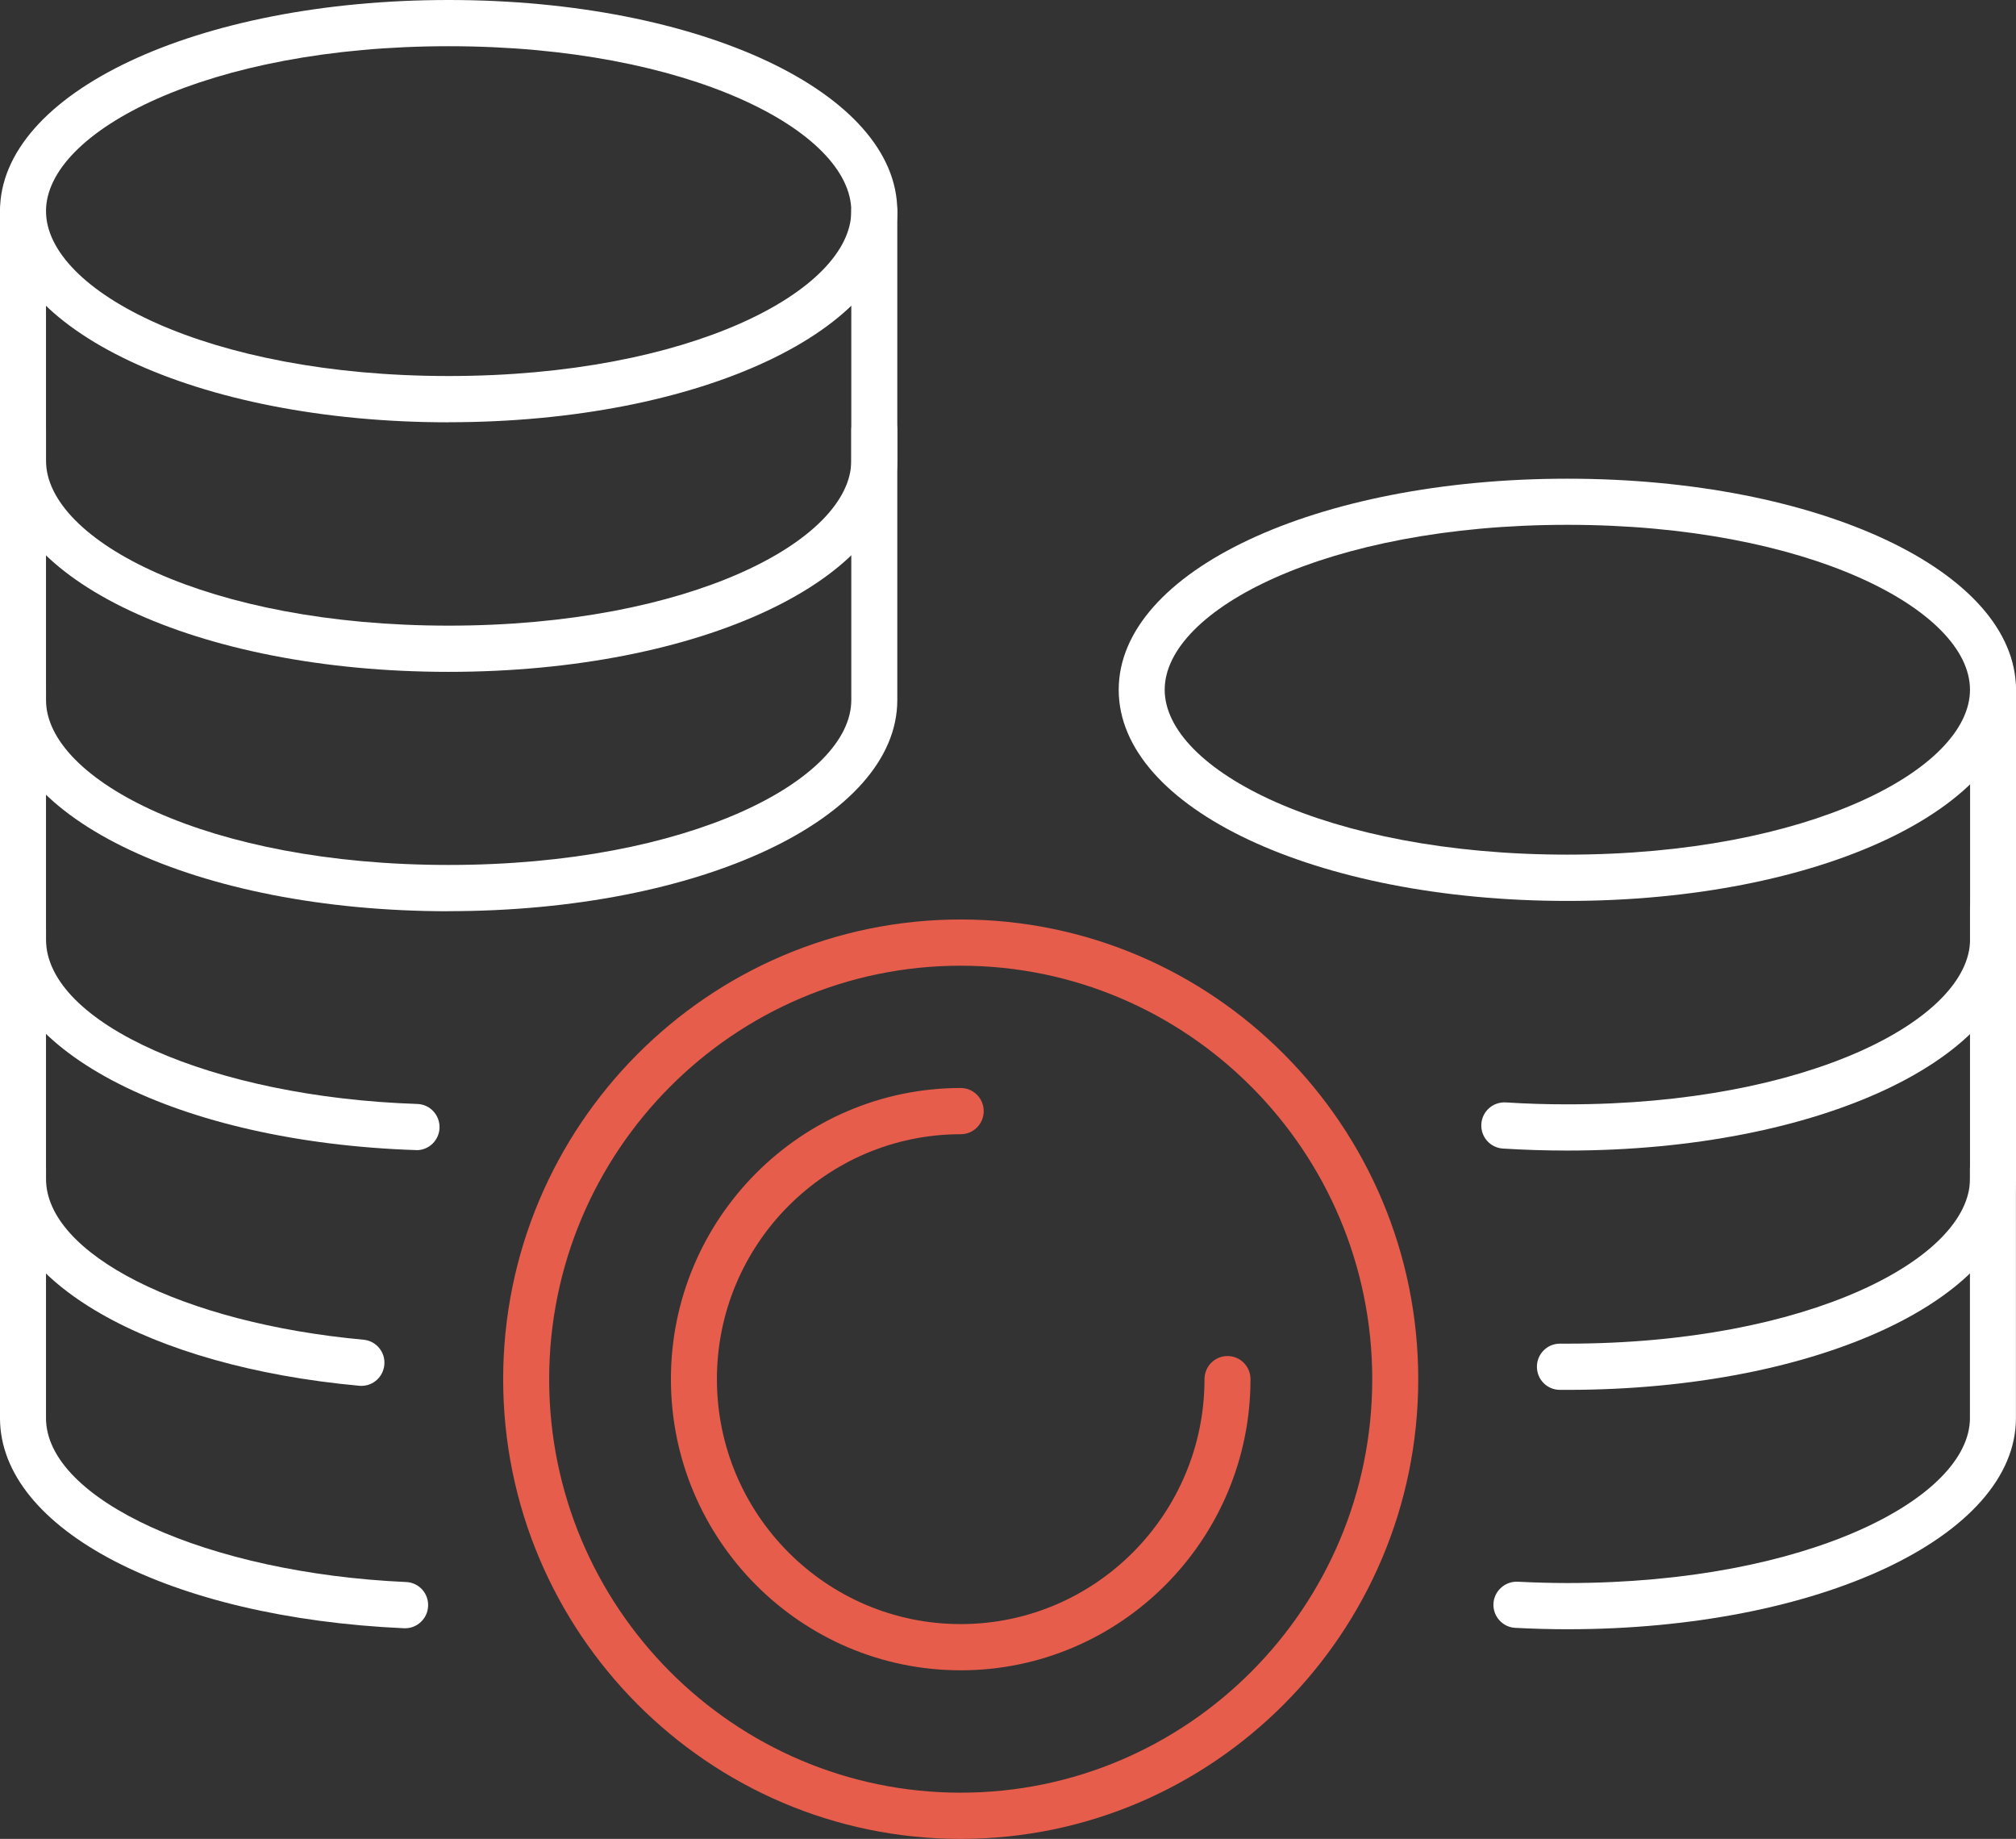 <?xml version="1.0" encoding="UTF-8"?> <svg xmlns="http://www.w3.org/2000/svg" width="159" height="145" viewBox="0 0 159 145" fill="none"><rect x="0" y="0" width="159" height="145" fill="#333333" stroke="none"/><g clip-path="url(#clip0_399_4353)"><path d="M123.615 71.039C103.776 71.039 88.231 63.727 88.231 54.392C88.231 45.058 103.77 37.746 123.615 37.746C143.46 37.746 158.999 45.058 158.999 54.392C158.999 63.727 143.454 71.039 123.615 71.039ZM123.615 41.383C104.623 41.383 91.858 48.107 91.858 54.386C91.858 60.666 104.617 67.389 123.615 67.389C142.613 67.389 155.371 60.666 155.371 54.386C155.371 48.107 142.613 41.383 123.615 41.383Z" fill="white"></path><path d="M123.616 90.723C121.893 90.723 120.176 90.668 118.525 90.565C117.528 90.498 116.766 89.636 116.832 88.628C116.899 87.626 117.751 86.873 118.761 86.927C120.339 87.03 121.978 87.079 123.622 87.079C142.621 87.079 155.379 80.35 155.379 74.07V54.398C155.379 53.39 156.189 52.577 157.193 52.577C158.197 52.577 159.007 53.39 159.007 54.398V74.07C159.007 83.411 143.461 90.723 123.622 90.723H123.616Z" fill="white"></path><path d="M123.615 109.593H123.029C122.025 109.593 121.215 108.779 121.215 107.771C121.215 106.763 122.025 105.949 123.029 105.949H123.615C142.614 105.949 155.372 99.232 155.372 92.952V71.647C155.372 70.638 156.182 69.825 157.186 69.825C158.189 69.825 159 70.638 159 71.647V92.952C159 102.28 143.454 109.593 123.615 109.593Z" fill="white"></path><path d="M123.616 128.469C122.298 128.469 120.956 128.432 119.511 128.359C118.513 128.311 117.739 127.454 117.787 126.452C117.836 125.45 118.706 124.679 119.686 124.721C121.071 124.788 122.352 124.825 123.61 124.825C142.608 124.825 155.367 118.095 155.367 111.816V92.144C155.367 91.136 156.177 90.322 157.181 90.322C158.184 90.322 158.995 91.136 158.995 92.144V111.816C158.995 121.156 143.449 128.469 123.61 128.469H123.616Z" fill="white"></path><path d="M35.384 33.3C15.546 33.3 0 25.988 0 16.647C0 7.306 15.546 0 35.384 0C55.223 0 70.769 7.312 70.769 16.647C70.769 25.982 55.229 33.294 35.384 33.294V33.3ZM35.384 3.644C16.392 3.644 3.628 10.367 3.628 16.647C3.628 22.927 16.386 29.65 35.384 29.65C54.383 29.65 67.141 22.927 67.141 16.647C67.141 10.367 54.383 3.644 35.384 3.644Z" fill="white"></path><path d="M35.384 52.977C15.546 52.977 0 45.665 0 36.331V16.647C0 15.639 0.81 14.825 1.814 14.825C2.818 14.825 3.628 15.639 3.628 16.647V36.324C3.628 42.604 16.386 49.333 35.384 49.333C54.383 49.333 67.141 42.61 67.141 36.324V16.647C67.141 15.639 67.951 14.825 68.955 14.825C69.959 14.825 70.769 15.639 70.769 16.647V36.324C70.769 45.659 55.229 52.977 35.384 52.977Z" fill="white"></path><path d="M35.384 71.853C15.546 71.853 0 64.541 0 55.2V33.901C0 32.893 0.81 32.079 1.814 32.079C2.818 32.079 3.628 32.893 3.628 33.901V55.2C3.628 61.48 16.386 68.203 35.384 68.203C54.383 68.203 67.141 61.48 67.141 55.2V33.901C67.141 32.893 67.951 32.079 68.955 32.079C69.959 32.079 70.769 32.893 70.769 33.901V55.2C70.769 64.535 55.229 71.847 35.384 71.847V71.853Z" fill="white"></path><path d="M32.851 90.686C32.851 90.686 32.809 90.686 32.79 90.686C14.095 90.067 0 82.925 0 74.076V54.405C0 53.397 0.81 52.583 1.814 52.583C2.818 52.583 3.628 53.397 3.628 54.405V74.076C3.628 80.696 16.767 86.514 32.911 87.049C33.915 87.079 34.695 87.923 34.665 88.931C34.635 89.915 33.83 90.693 32.851 90.693V90.686Z" fill="white"></path><path d="M28.515 109.277C28.461 109.277 28.407 109.277 28.346 109.271C11.658 107.74 0 101.029 0 92.952V73.262C0 72.254 0.81 71.44 1.814 71.44C2.818 71.44 3.628 72.254 3.628 73.262V92.952C3.628 98.879 14.397 104.333 28.673 105.639C29.67 105.73 30.408 106.617 30.311 107.619C30.227 108.566 29.435 109.277 28.509 109.277H28.515Z" fill="white"></path><path d="M31.956 128.39C31.956 128.39 31.902 128.39 31.871 128.39C13.399 127.564 0 120.591 0 111.816V92.144C0 91.136 0.81 90.322 1.814 90.322C2.818 90.322 3.628 91.136 3.628 92.144V111.816C3.628 118.247 16.374 124.047 32.035 124.746C33.038 124.788 33.812 125.638 33.764 126.647C33.722 127.624 32.917 128.39 31.95 128.39H31.956Z" fill="white"></path><path d="M75.769 145C55.87 145 39.684 128.742 39.684 108.755C39.684 88.767 55.87 72.503 75.769 72.503C95.669 72.503 111.855 88.767 111.855 108.755C111.855 128.742 95.669 145 75.769 145ZM75.769 76.147C57.872 76.147 43.312 90.772 43.312 108.755C43.312 126.738 57.872 141.356 75.769 141.356C93.667 141.356 108.227 126.732 108.227 108.755C108.227 90.778 93.667 76.147 75.769 76.147Z" fill="#e65d4b"></path><path d="M75.77 131.706C63.169 131.706 52.914 121.405 52.914 108.748C52.914 96.092 63.169 85.791 75.77 85.791C76.774 85.791 77.584 86.605 77.584 87.613C77.584 88.621 76.774 89.435 75.77 89.435C65.17 89.435 56.542 98.096 56.542 108.748C56.542 119.401 65.164 128.062 75.77 128.062C86.376 128.062 94.998 119.401 94.998 108.748C94.998 107.74 95.808 106.926 96.812 106.926C97.816 106.926 98.626 107.74 98.626 108.748C98.626 121.405 88.371 131.706 75.77 131.706Z" fill="#e65d4b"></path></g><defs><clipPath id="clip0_399_4353"><rect width="159" height="145" fill="white"></rect></clipPath></defs></svg>